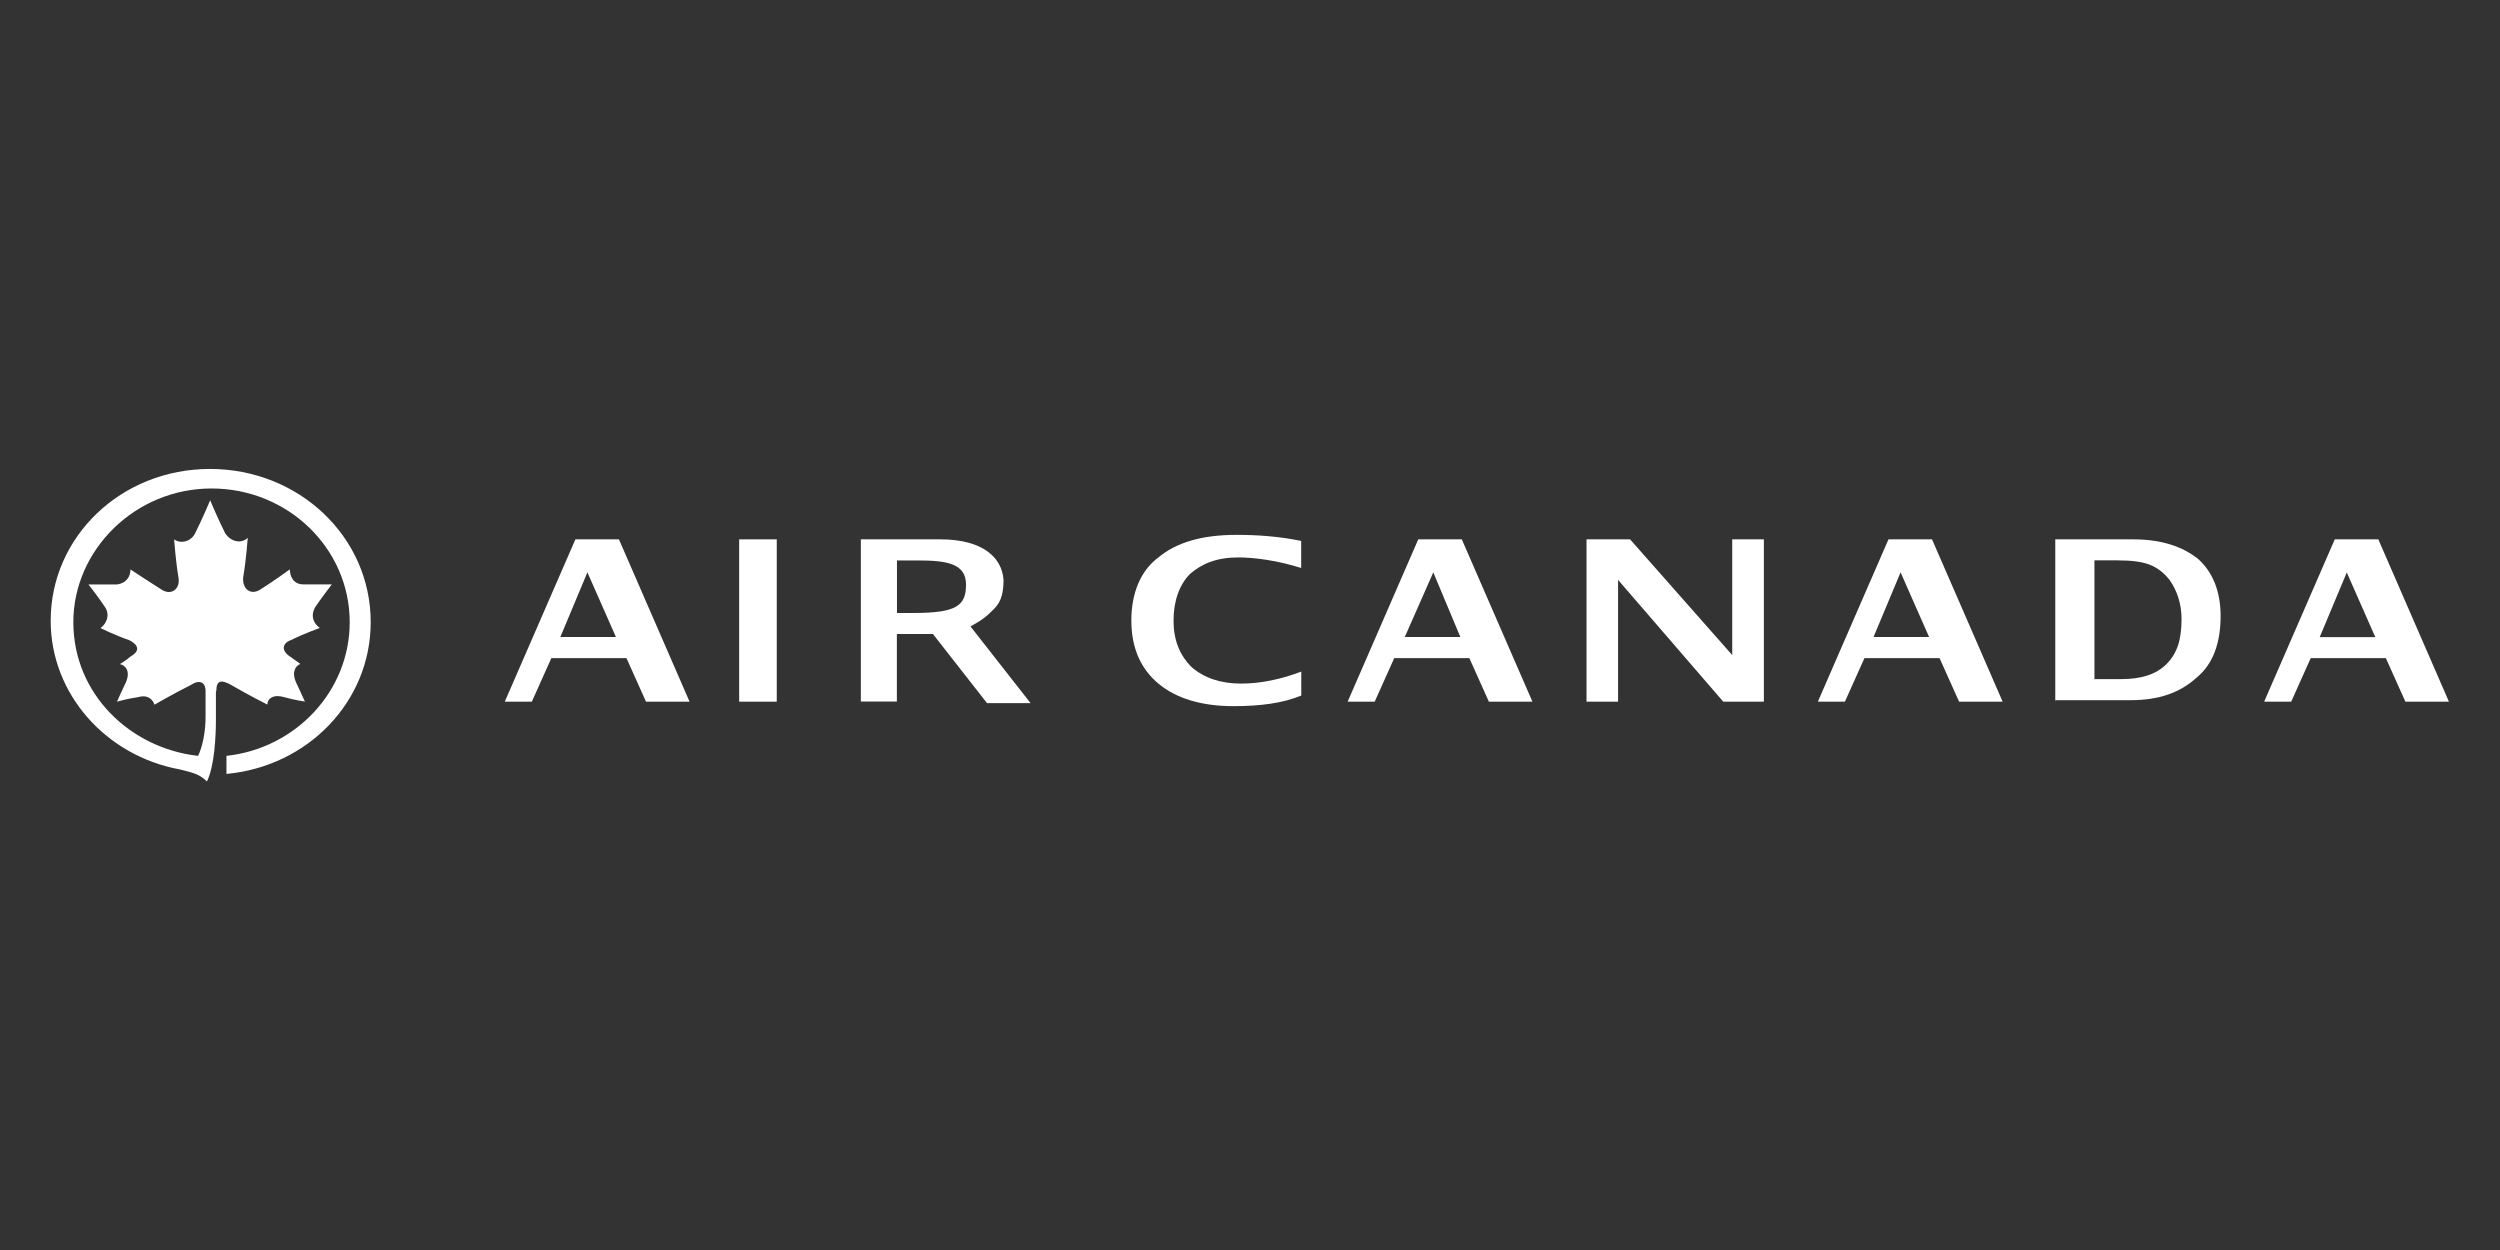 <?xml version="1.0" encoding="UTF-8"?><svg id="a" xmlns="http://www.w3.org/2000/svg" viewBox="0 0 256 128"><rect x="0" y="0" width="256" height="128" fill="#333333" stroke="none"/><path d="M22.15,70.77c0-1.08.46-1.23,1.54-.62,1.85,1.08,3.69,2,3.69,2,0-.62.62-1.08,1.69-.77s2.15.46,2.15.46c0,0-.62-1.38-.92-2-.46-1.08,0-1.69.46-1.85,0,0-.62-.46-1.08-.77-.92-.62-.77-1.38.15-1.69,1.23-.62,2.92-1.23,2.92-1.23-.46-.31-1.08-1.08-.46-2.15.62-.92,1.69-2.31,1.69-2.31h-2.92c-1.08,0-1.38-.92-1.38-1.54,0,0-1.69,1.23-2.92,2-1.08.77-2,0-1.85-1.23.31-1.85.46-4,.46-4-.62.62-1.69.46-2.31-.46-.77-1.54-1.54-3.38-1.54-3.38,0,0-.77,1.85-1.54,3.38-.46.92-1.54,1.08-2.15.62,0,0,.15,2.15.46,4,.15,1.08-.77,1.85-1.85,1.08-1.23-.77-3.08-2-3.08-2,0,.62-.31,1.38-1.38,1.54h-2.92s1.08,1.38,1.69,2.31c.62.92,0,1.85-.46,2.15,0,0,1.54.77,2.92,1.23.92.46,1.23,1.08.15,1.69-.31.31-1.08.77-1.08.77.62.15,1.08.77.62,1.85-.31.62-.92,2-.92,2,0,0,1.08-.31,2.15-.46,1.08-.31,1.54.31,1.69.77,0,0,1.85-1.08,3.69-2,.92-.62,1.54-.31,1.54.62v2.62c0,1.54-.31,3.08-.77,4-6.92-.77-12.77-6.31-12.77-13.69s6.31-13.69,14.15-13.69,14.15,6.15,14.15,13.69c0,7.08-5.54,12.92-12.62,13.69v1.85c8.31-.77,14.77-7.38,14.77-15.54,0-8.77-7.38-15.69-16.46-15.69s-16.31,6.92-16.31,15.54c0,7.54,5.69,13.85,13.23,15.23,1.23.31,2,.46,2.77,1.23.77-1.54.92-4.62.92-6.31,0,0,0-2.92,0-2.92Z" style="fill:#fff;"/><path d="M88.15,71.85v-16.62h8.15c4.31,0,6.31,1.85,6.46,4.15,0,1.08-.15,2.15-.92,2.92s-1.08,1.08-2.46,1.85l6.15,7.85h-4.46l-5.54-7.08h-3.69v6.92h-3.69ZM91.85,62.77h1.69c4.46,0,5.38-.77,5.38-2.92s-2-2.46-4.92-2.46h-2.15s0,5.38,0,5.38Z" style="fill:#fff;"/><path d="M51.69,71.85l7.23-16.62h4.46l7.23,16.62h-4.46l-2-4.46h-7.69l-2,4.46h-2.77ZM57.38,65.23h5.69l-2.92-6.62-2.77,6.62Z" style="fill:#fff;"/><rect x="75.69" y="55.23" width="3.85" height="16.62" style="fill:#fff;"/><path d="M133.23,71.23c-1.85.77-4.15,1.08-6.92,1.08-3.23,0-5.85-.77-7.69-2.31s-2.77-3.69-2.77-6.46.92-5.08,2.77-6.46c1.85-1.54,4.46-2.31,8-2.31,2.15,0,4.31.15,6.62.62v2.77c-2.46-.77-4.77-1.08-6.46-1.08-2.15,0-3.69.62-4.92,1.69-1.08,1.08-1.69,2.77-1.69,4.77s.62,3.54,1.85,4.77c1.23,1.08,2.92,1.69,5.08,1.69,2,0,4.15-.46,6.15-1.23,0,0,0,2.46,0,2.46Z" style="fill:#fff;"/><path d="M138,71.85l7.23-16.62h4.46l7.23,16.62h-4.46l-2-4.46h-7.69l-2,4.46h-2.77ZM143.85,65.23h5.69l-2.77-6.62-2.92,6.62Z" style="fill:#fff;"/><path d="M186.15,71.85l7.23-16.62h4.46l7.23,16.62h-4.46l-2-4.46h-7.69l-2,4.46h-2.77ZM191.85,65.23h5.69l-2.92-6.62-2.77,6.62Z" style="fill:#fff;"/><path d="M240.31,58.62l2.92,6.62h-5.69l2.77-6.62ZM239.08,55.23l-7.23,16.62h2.77l2-4.46h7.69l2,4.46h4.46l-7.23-16.62h-4.46Z" style="fill:#fff;"/><polygon points="162.46 71.85 162.46 55.23 166.92 55.23 177.38 67.08 177.38 55.23 180.62 55.23 180.62 71.85 176.46 71.85 165.69 59.38 165.69 71.85 162.46 71.85" style="fill:#fff;"/><path d="M210.46,71.85v-16.62h8c2.92,0,5.08.77,6.62,2,1.54,1.38,2.31,3.38,2.31,5.85,0,2.77-.77,4.92-2.46,6.31-1.69,1.54-3.85,2.31-6.77,2.31h-7.69v.15ZM214.31,69.54h2.92c2,0,3.54-.46,4.62-1.54s1.54-2.46,1.54-4.62c0-1.54-.46-2.92-1.23-4-.62-.77-1.23-1.23-2-1.54s-1.85-.46-3.38-.46h-2.31v12.15h-.15Z" style="fill:#fff;"/></svg>